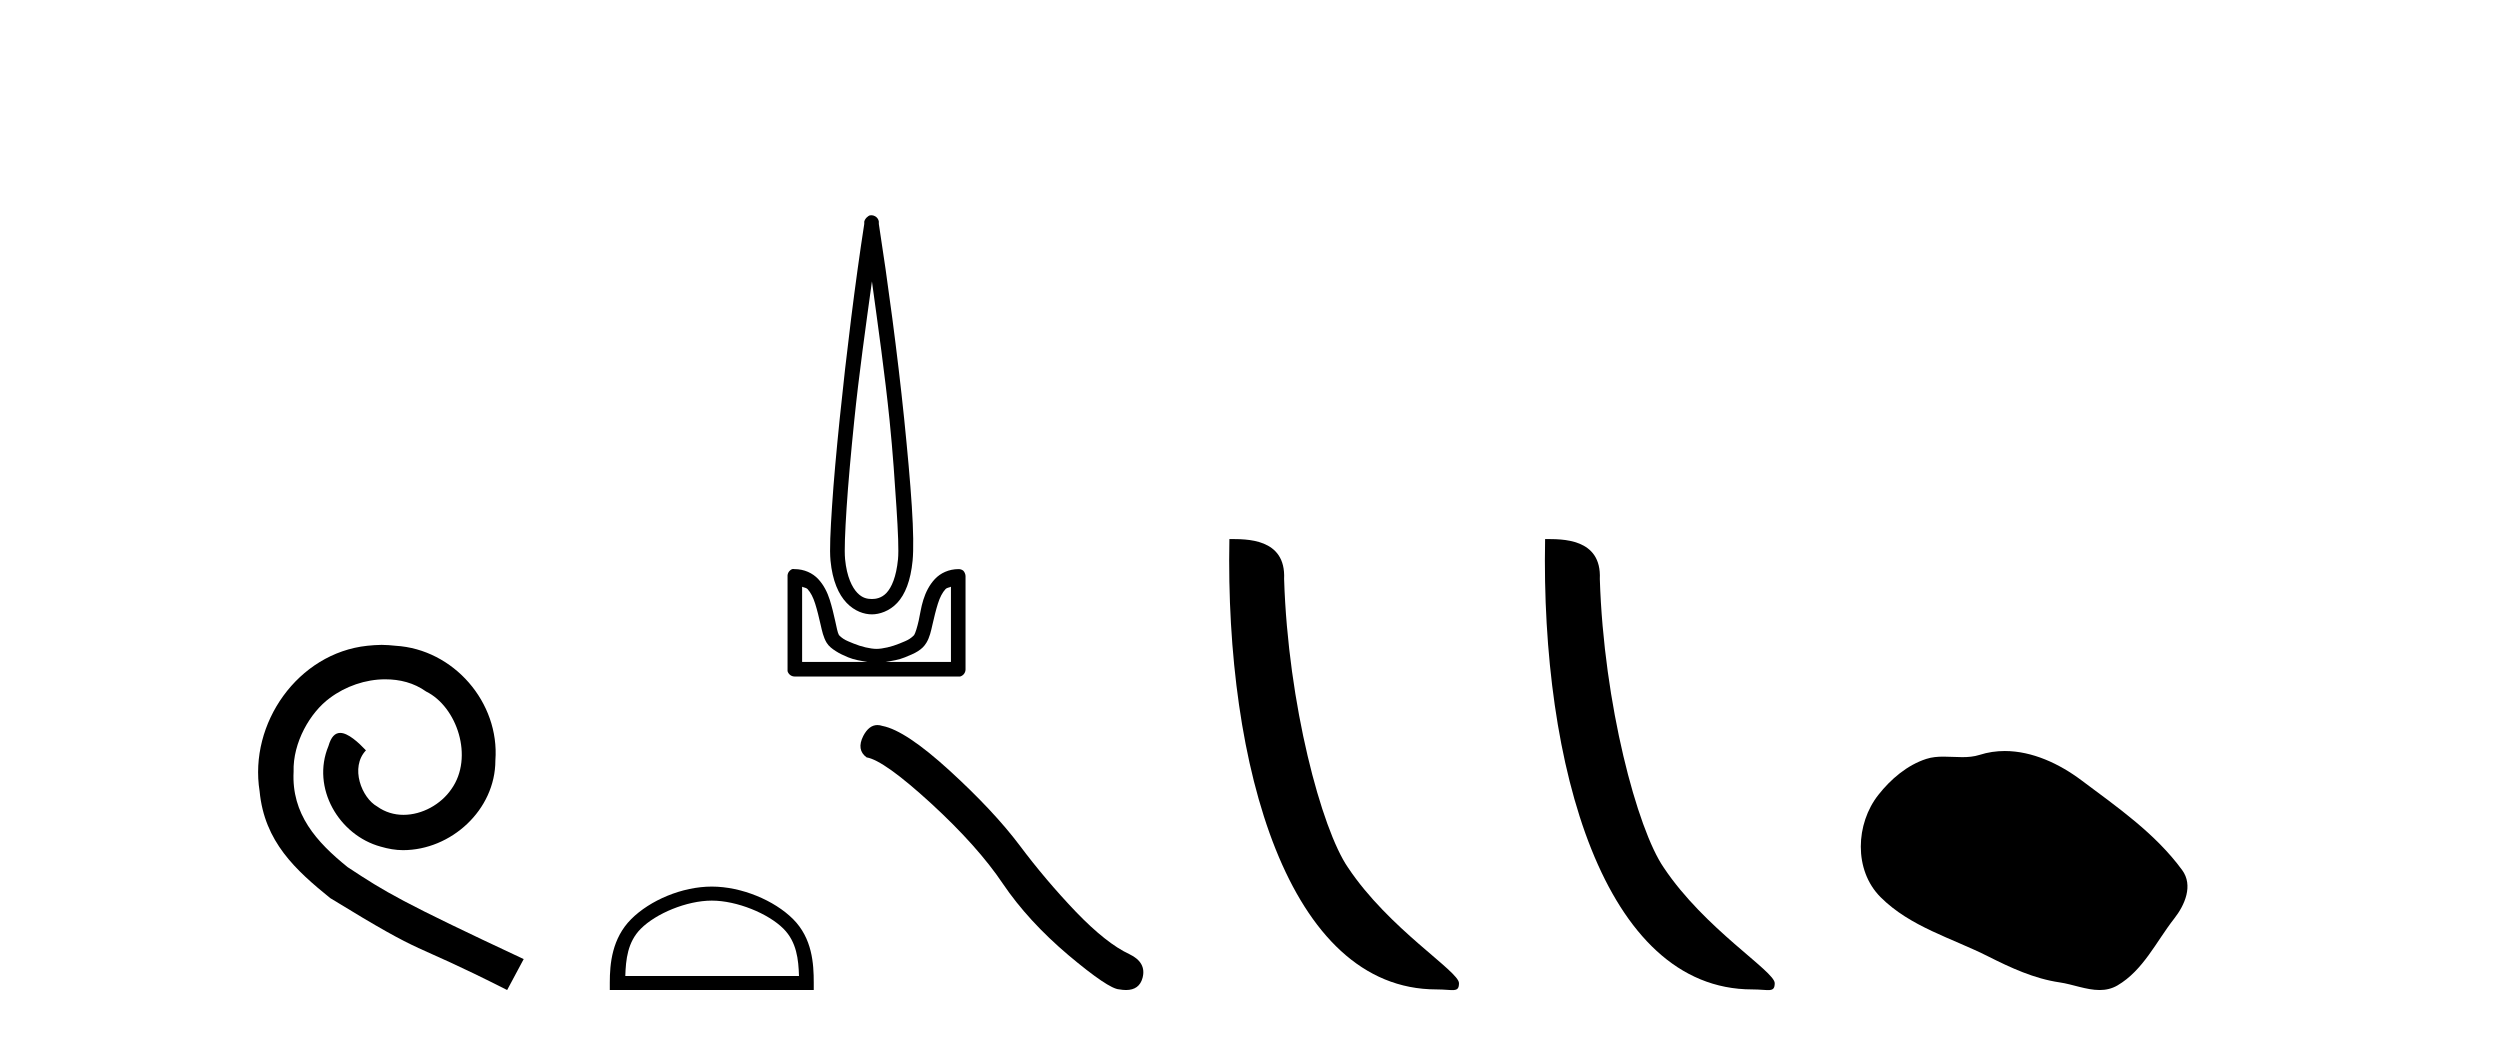 <?xml version='1.0' encoding='UTF-8' standalone='yes'?><svg xmlns='http://www.w3.org/2000/svg' xmlns:xlink='http://www.w3.org/1999/xlink' width='98.0' height='41.0' ><path d='M 14.96 25.279 C 14.772 25.279 14.584 25.297 14.397 25.314 C 11.68 25.604 9.75 28.354 10.177 31.019 C 10.365 33.001 11.595 34.111 12.944 35.205 C 16.959 37.665 15.832 36.759 19.88 38.809 L 20.529 37.596 C 15.712 35.341 15.131 34.983 13.628 33.992 C 12.398 33.001 11.424 31.908 11.509 30.251 C 11.475 29.106 12.159 27.927 12.927 27.364 C 13.542 26.902 14.328 26.629 15.097 26.629 C 15.678 26.629 16.224 26.766 16.703 27.107 C 17.916 27.705 18.582 29.687 17.694 30.934 C 17.284 31.532 16.549 31.942 15.814 31.942 C 15.456 31.942 15.097 31.839 14.789 31.617 C 14.174 31.276 13.713 30.08 14.345 29.414 C 14.055 29.106 13.645 28.73 13.337 28.73 C 13.132 28.73 12.979 28.884 12.876 29.243 C 12.193 30.883 13.286 32.745 14.926 33.189 C 15.217 33.274 15.507 33.326 15.797 33.326 C 17.677 33.326 19.419 31.754 19.419 29.807 C 19.59 27.534 17.779 25.45 15.507 25.314 C 15.336 25.297 15.148 25.279 14.96 25.279 Z' style='fill:#000000;stroke:none' /><path d='M 34.18 11.031 C 34.426 12.828 34.687 14.672 34.871 16.474 C 35.001 17.749 35.08 18.947 35.142 19.903 C 35.204 20.859 35.235 21.581 35.202 21.918 C 35.134 22.621 34.948 23.03 34.751 23.241 C 34.554 23.452 34.322 23.481 34.18 23.481 C 34.006 23.481 33.809 23.451 33.608 23.241 C 33.407 23.031 33.195 22.621 33.127 21.918 C 33.095 21.581 33.125 20.859 33.187 19.903 C 33.249 18.947 33.358 17.749 33.488 16.474 C 33.672 14.671 33.933 12.829 34.18 11.031 ZM 34.157 8.437 C 34.134 8.437 34.112 8.439 34.089 8.445 C 34.056 8.459 34.025 8.479 33.999 8.505 C 33.976 8.522 33.956 8.542 33.939 8.565 C 33.91 8.6 33.889 8.641 33.879 8.685 C 33.875 8.711 33.883 8.75 33.879 8.776 C 33.532 11.009 33.175 13.884 32.917 16.414 C 32.786 17.694 32.678 18.876 32.616 19.843 C 32.553 20.809 32.515 21.551 32.556 21.978 C 32.632 22.769 32.873 23.303 33.187 23.632 C 33.502 23.961 33.873 24.083 34.18 24.083 C 34.47 24.083 34.866 23.96 35.172 23.632 C 35.479 23.303 35.697 22.769 35.774 21.978 C 35.815 21.551 35.806 20.809 35.743 19.843 C 35.681 18.876 35.573 17.694 35.443 16.414 C 35.184 13.884 34.797 11.009 34.45 8.776 C 34.446 8.75 34.454 8.711 34.45 8.685 C 34.445 8.654 34.435 8.623 34.42 8.595 C 34.393 8.544 34.351 8.502 34.3 8.475 C 34.256 8.45 34.207 8.437 34.157 8.437 ZM 31.443 23 C 31.505 23.034 31.602 23.035 31.654 23.09 C 31.778 23.224 31.876 23.414 31.954 23.662 C 32.033 23.91 32.105 24.209 32.165 24.474 C 32.225 24.738 32.276 24.982 32.405 25.196 C 32.493 25.34 32.625 25.435 32.766 25.526 C 32.908 25.618 33.069 25.693 33.247 25.767 C 33.489 25.867 33.743 25.904 33.999 25.947 L 31.443 25.947 L 31.443 23 ZM 37.277 23 L 37.277 25.947 L 34.721 25.947 C 34.977 25.904 35.231 25.867 35.473 25.767 C 35.652 25.693 35.843 25.618 35.984 25.526 C 36.126 25.435 36.228 25.34 36.315 25.196 C 36.444 24.982 36.496 24.738 36.555 24.474 C 36.615 24.209 36.688 23.91 36.766 23.662 C 36.844 23.414 36.942 23.224 37.067 23.09 C 37.118 23.035 37.215 23.034 37.277 23 ZM 31.097 22.305 C 31.082 22.305 31.067 22.306 31.052 22.309 C 31.018 22.323 30.988 22.343 30.962 22.369 C 30.911 22.416 30.879 22.48 30.872 22.549 C 30.871 22.559 30.871 22.569 30.872 22.579 L 30.872 26.248 C 30.87 26.268 30.87 26.288 30.872 26.308 C 30.906 26.43 31.016 26.516 31.142 26.519 L 37.578 26.519 C 37.588 26.52 37.598 26.52 37.608 26.52 C 37.618 26.52 37.628 26.52 37.638 26.519 C 37.76 26.485 37.845 26.375 37.849 26.248 L 37.849 22.579 C 37.847 22.537 37.837 22.496 37.819 22.459 C 37.804 22.425 37.784 22.395 37.758 22.369 C 37.708 22.33 37.646 22.309 37.582 22.309 C 37.581 22.309 37.579 22.309 37.578 22.309 C 37.192 22.309 36.863 22.467 36.646 22.7 C 36.429 22.932 36.286 23.221 36.195 23.512 C 36.103 23.802 36.071 24.07 36.014 24.324 C 35.957 24.577 35.888 24.806 35.834 24.895 C 35.832 24.898 35.756 24.979 35.653 25.045 C 35.551 25.112 35.414 25.163 35.262 25.226 C 34.959 25.352 34.594 25.436 34.36 25.436 C 34.126 25.436 33.761 25.352 33.458 25.226 C 33.306 25.163 33.169 25.112 33.067 25.045 C 32.964 24.979 32.889 24.898 32.887 24.895 C 32.833 24.806 32.793 24.577 32.736 24.324 C 32.679 24.07 32.617 23.802 32.526 23.512 C 32.434 23.221 32.291 22.932 32.075 22.7 C 31.858 22.467 31.528 22.309 31.142 22.309 C 31.127 22.306 31.112 22.305 31.097 22.305 Z' style='fill:#000000;stroke:none' /><path d='M 27.902 35.304 C 28.885 35.304 30.116 35.809 30.711 36.405 C 31.232 36.926 31.301 37.617 31.32 38.259 L 24.512 38.259 C 24.532 37.617 24.6 36.926 25.121 36.405 C 25.716 35.809 26.918 35.304 27.902 35.304 ZM 27.902 34.754 C 26.735 34.754 25.48 35.293 24.744 36.028 C 23.99 36.783 23.904 37.776 23.904 38.52 L 23.904 38.809 L 31.899 38.809 L 31.899 38.52 C 31.899 37.776 31.842 36.783 31.088 36.028 C 30.352 35.293 29.068 34.754 27.902 34.754 Z' style='fill:#000000;stroke:none' /><path d='M 34.395 28.422 Q 34.065 28.422 33.842 28.846 Q 33.564 29.393 33.972 29.69 Q 34.649 29.801 36.493 31.488 Q 38.329 33.175 39.311 34.639 Q 40.303 36.104 41.879 37.439 Q 43.455 38.764 43.872 38.783 Q 44.016 38.809 44.139 38.809 Q 44.662 38.809 44.789 38.329 Q 44.947 37.726 44.27 37.402 Q 43.371 36.985 42.175 35.743 Q 40.98 34.491 39.969 33.138 Q 38.95 31.785 37.226 30.209 Q 35.501 28.633 34.593 28.457 Q 34.489 28.422 34.395 28.422 Z' style='fill:#000000;stroke:none' /><path d='M 56.308 38.785 C 56.962 38.785 57.193 38.932 57.192 38.539 C 57.192 38.071 54.446 36.418 52.839 34.004 C 51.807 32.504 50.49 27.607 50.337 22.695 C 50.414 21.083 48.832 21.132 48.192 21.132 C 48.021 30.016 50.495 38.785 56.308 38.785 Z' style='fill:#000000;stroke:none' /><path d='M 68.684 38.785 C 69.338 38.785 69.569 38.932 69.569 38.539 C 69.569 38.071 66.823 36.418 65.215 34.004 C 64.184 32.504 62.867 27.607 62.713 22.695 C 62.79 21.083 61.208 21.132 60.568 21.132 C 60.397 30.016 62.872 38.785 68.684 38.785 Z' style='fill:#000000;stroke:none' /><path d='M 78.587 29.44 C 78.257 29.44 77.925 29.487 77.597 29.592 C 77.376 29.662 77.149 29.68 76.92 29.68 C 76.676 29.68 76.43 29.66 76.186 29.66 C 75.958 29.66 75.732 29.678 75.514 29.748 C 74.763 29.99 74.117 30.542 73.631 31.16 C 72.744 32.284 72.655 34.108 73.721 35.171 C 74.885 36.334 76.508 36.77 77.934 37.49 C 78.826 37.94 79.743 38.364 80.74 38.51 C 81.248 38.584 81.785 38.809 82.304 38.809 C 82.542 38.809 82.777 38.761 83.004 38.629 C 84.016 38.036 84.524 36.909 85.225 36.014 C 85.649 35.475 85.981 34.71 85.541 34.108 C 84.492 32.673 82.998 31.641 81.585 30.582 C 80.726 29.939 79.664 29.44 78.587 29.44 Z' style='fill:#000000;stroke:none' /></svg>